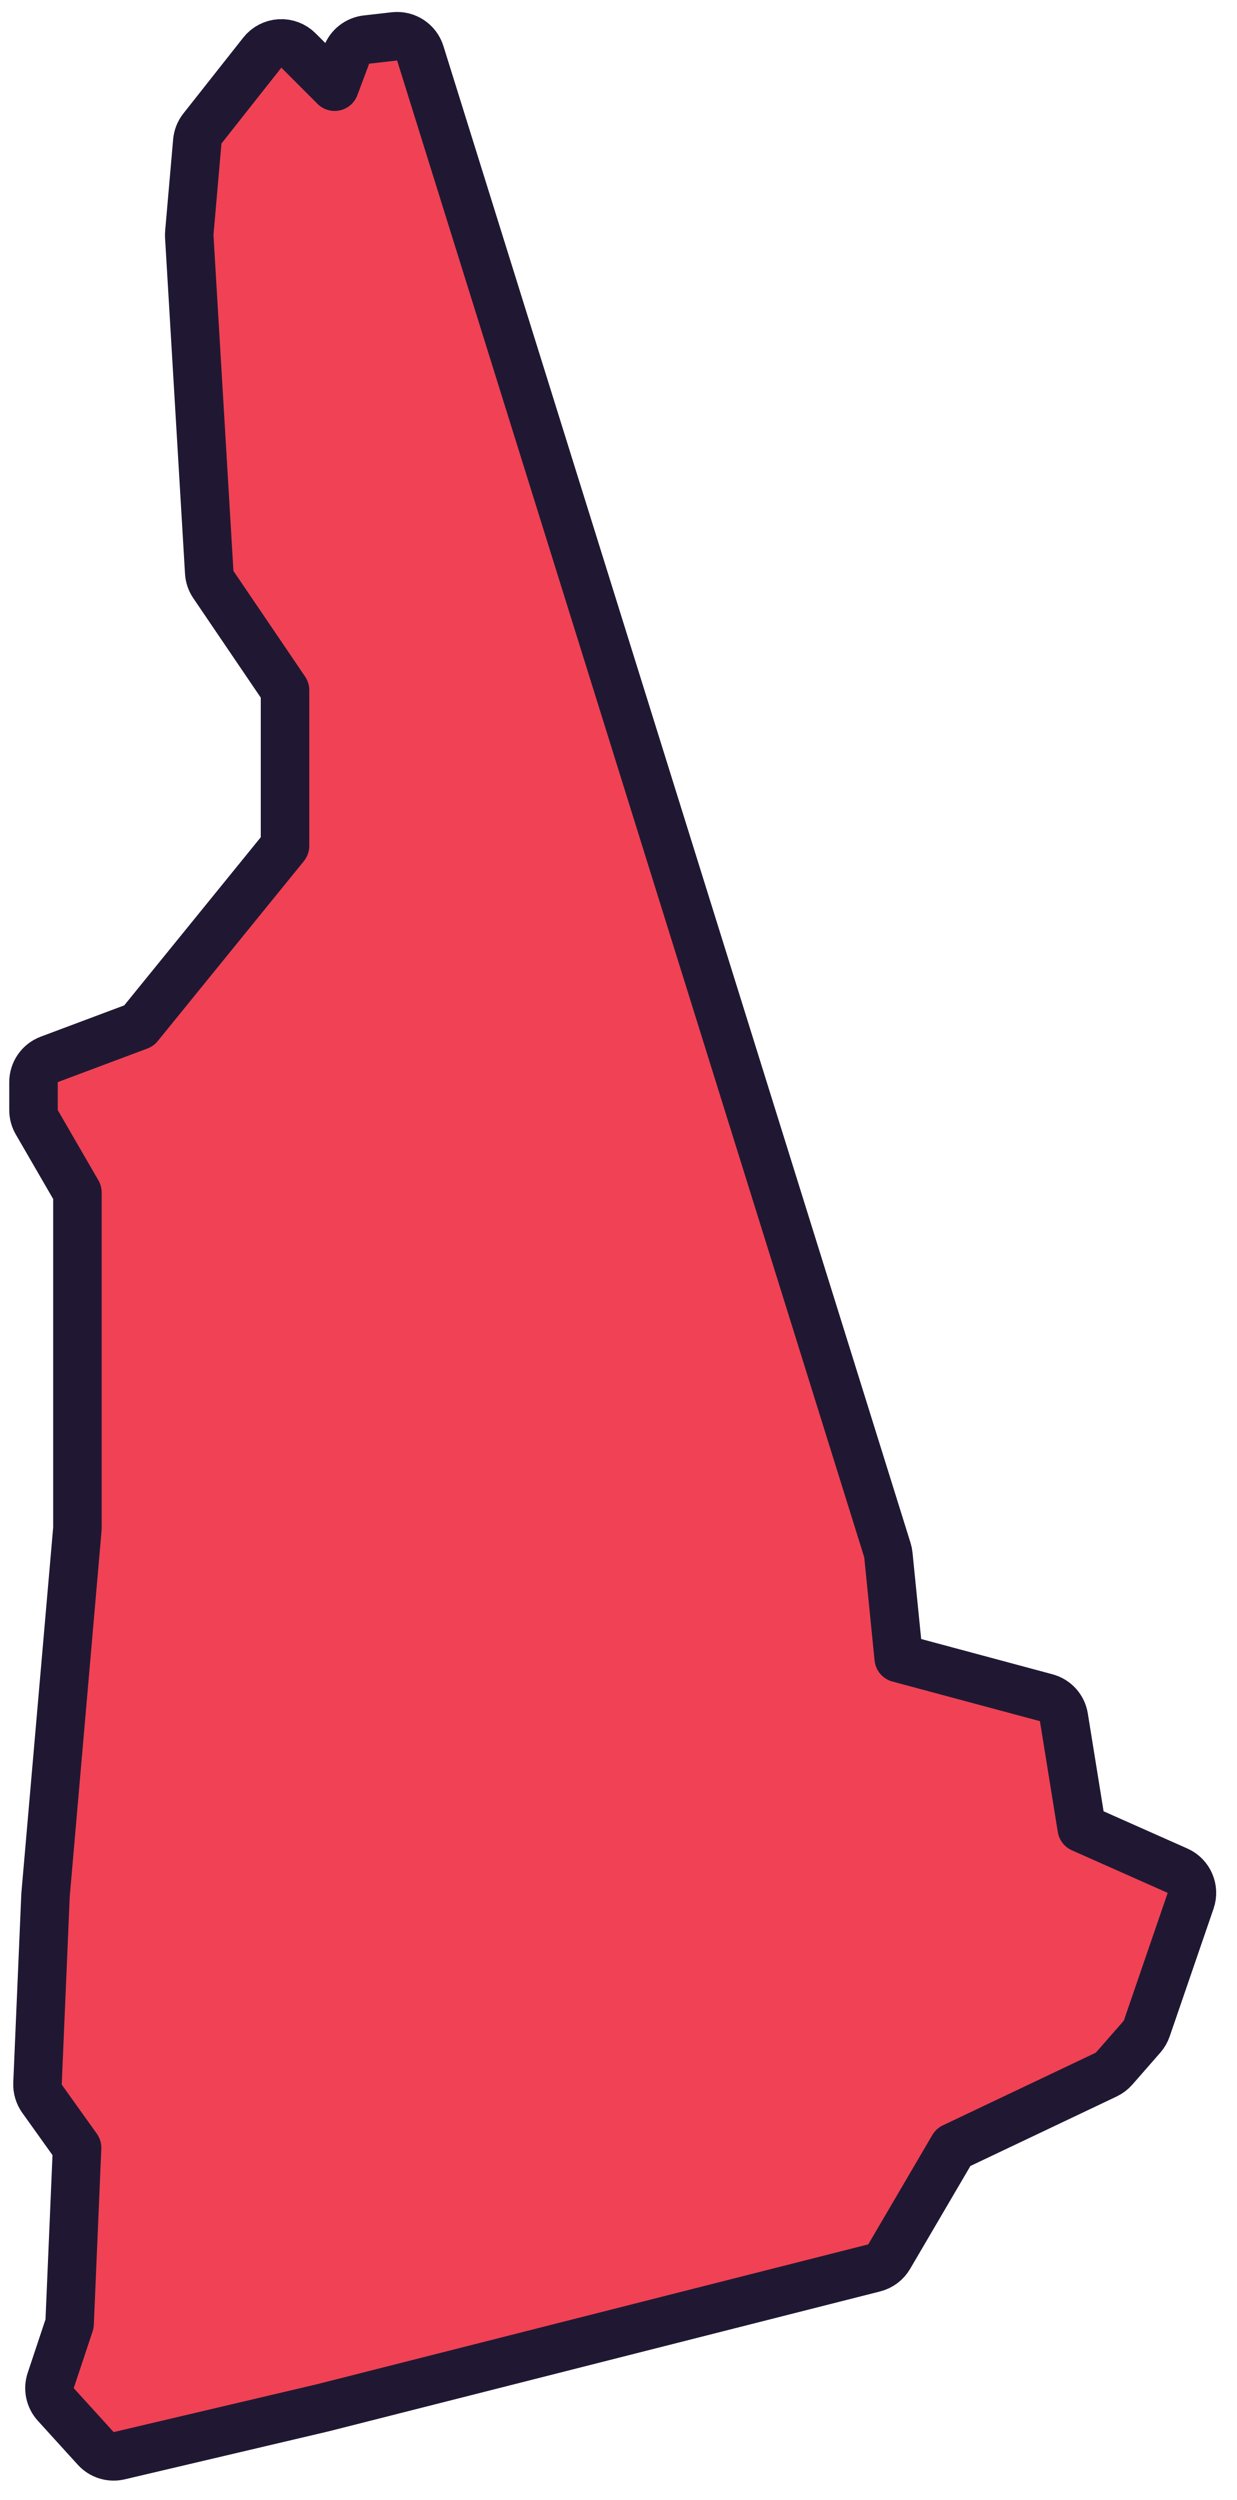 <?xml version="1.0" encoding="UTF-8"?> <svg xmlns="http://www.w3.org/2000/svg" width="51" height="103" viewBox="0 0 51 103" fill="none"><path d="M47.085 83.911C47.17 83.814 47.236 83.7 47.278 83.578L49.088 78.312C49.257 77.822 49.023 77.284 48.549 77.073L44.599 75.319L43.862 70.752C43.8 70.363 43.515 70.048 43.134 69.946L37.053 68.314L36.627 64.065C36.621 63.998 36.607 63.931 36.587 63.867L17.327 2.194C17.184 1.736 16.736 1.444 16.259 1.499L15.107 1.63C14.734 1.673 14.416 1.921 14.284 2.273L13.797 3.572L12.306 2.081C12.104 1.879 11.825 1.773 11.54 1.79C11.255 1.807 10.991 1.945 10.814 2.169L8.345 5.295C8.224 5.448 8.151 5.633 8.134 5.828L7.805 9.596C7.8 9.645 7.8 9.694 7.803 9.742L8.626 23.581C8.636 23.761 8.695 23.934 8.796 24.083L11.751 28.436V34.849L5.727 42.262L2.03 43.647C1.639 43.794 1.381 44.167 1.381 44.584V45.736C1.381 45.911 1.427 46.084 1.516 46.237L3.192 49.131V62.97L1.878 78.065C1.877 78.08 1.876 78.094 1.876 78.109L1.546 85.843C1.537 86.066 1.602 86.285 1.732 86.467L3.178 88.49L2.869 95.74L2.091 98.075C1.976 98.418 2.056 98.796 2.3 99.064L3.946 100.874C4.19 101.143 4.561 101.258 4.914 101.175L13.31 99.2L13.326 99.196L36.043 93.437C36.302 93.371 36.524 93.204 36.66 92.973L39.302 88.467L45.609 85.472C45.732 85.414 45.842 85.33 45.932 85.228L47.085 83.911Z" fill="#F04254" stroke="#201833" stroke-width="2" stroke-linejoin="round"></path></svg> 